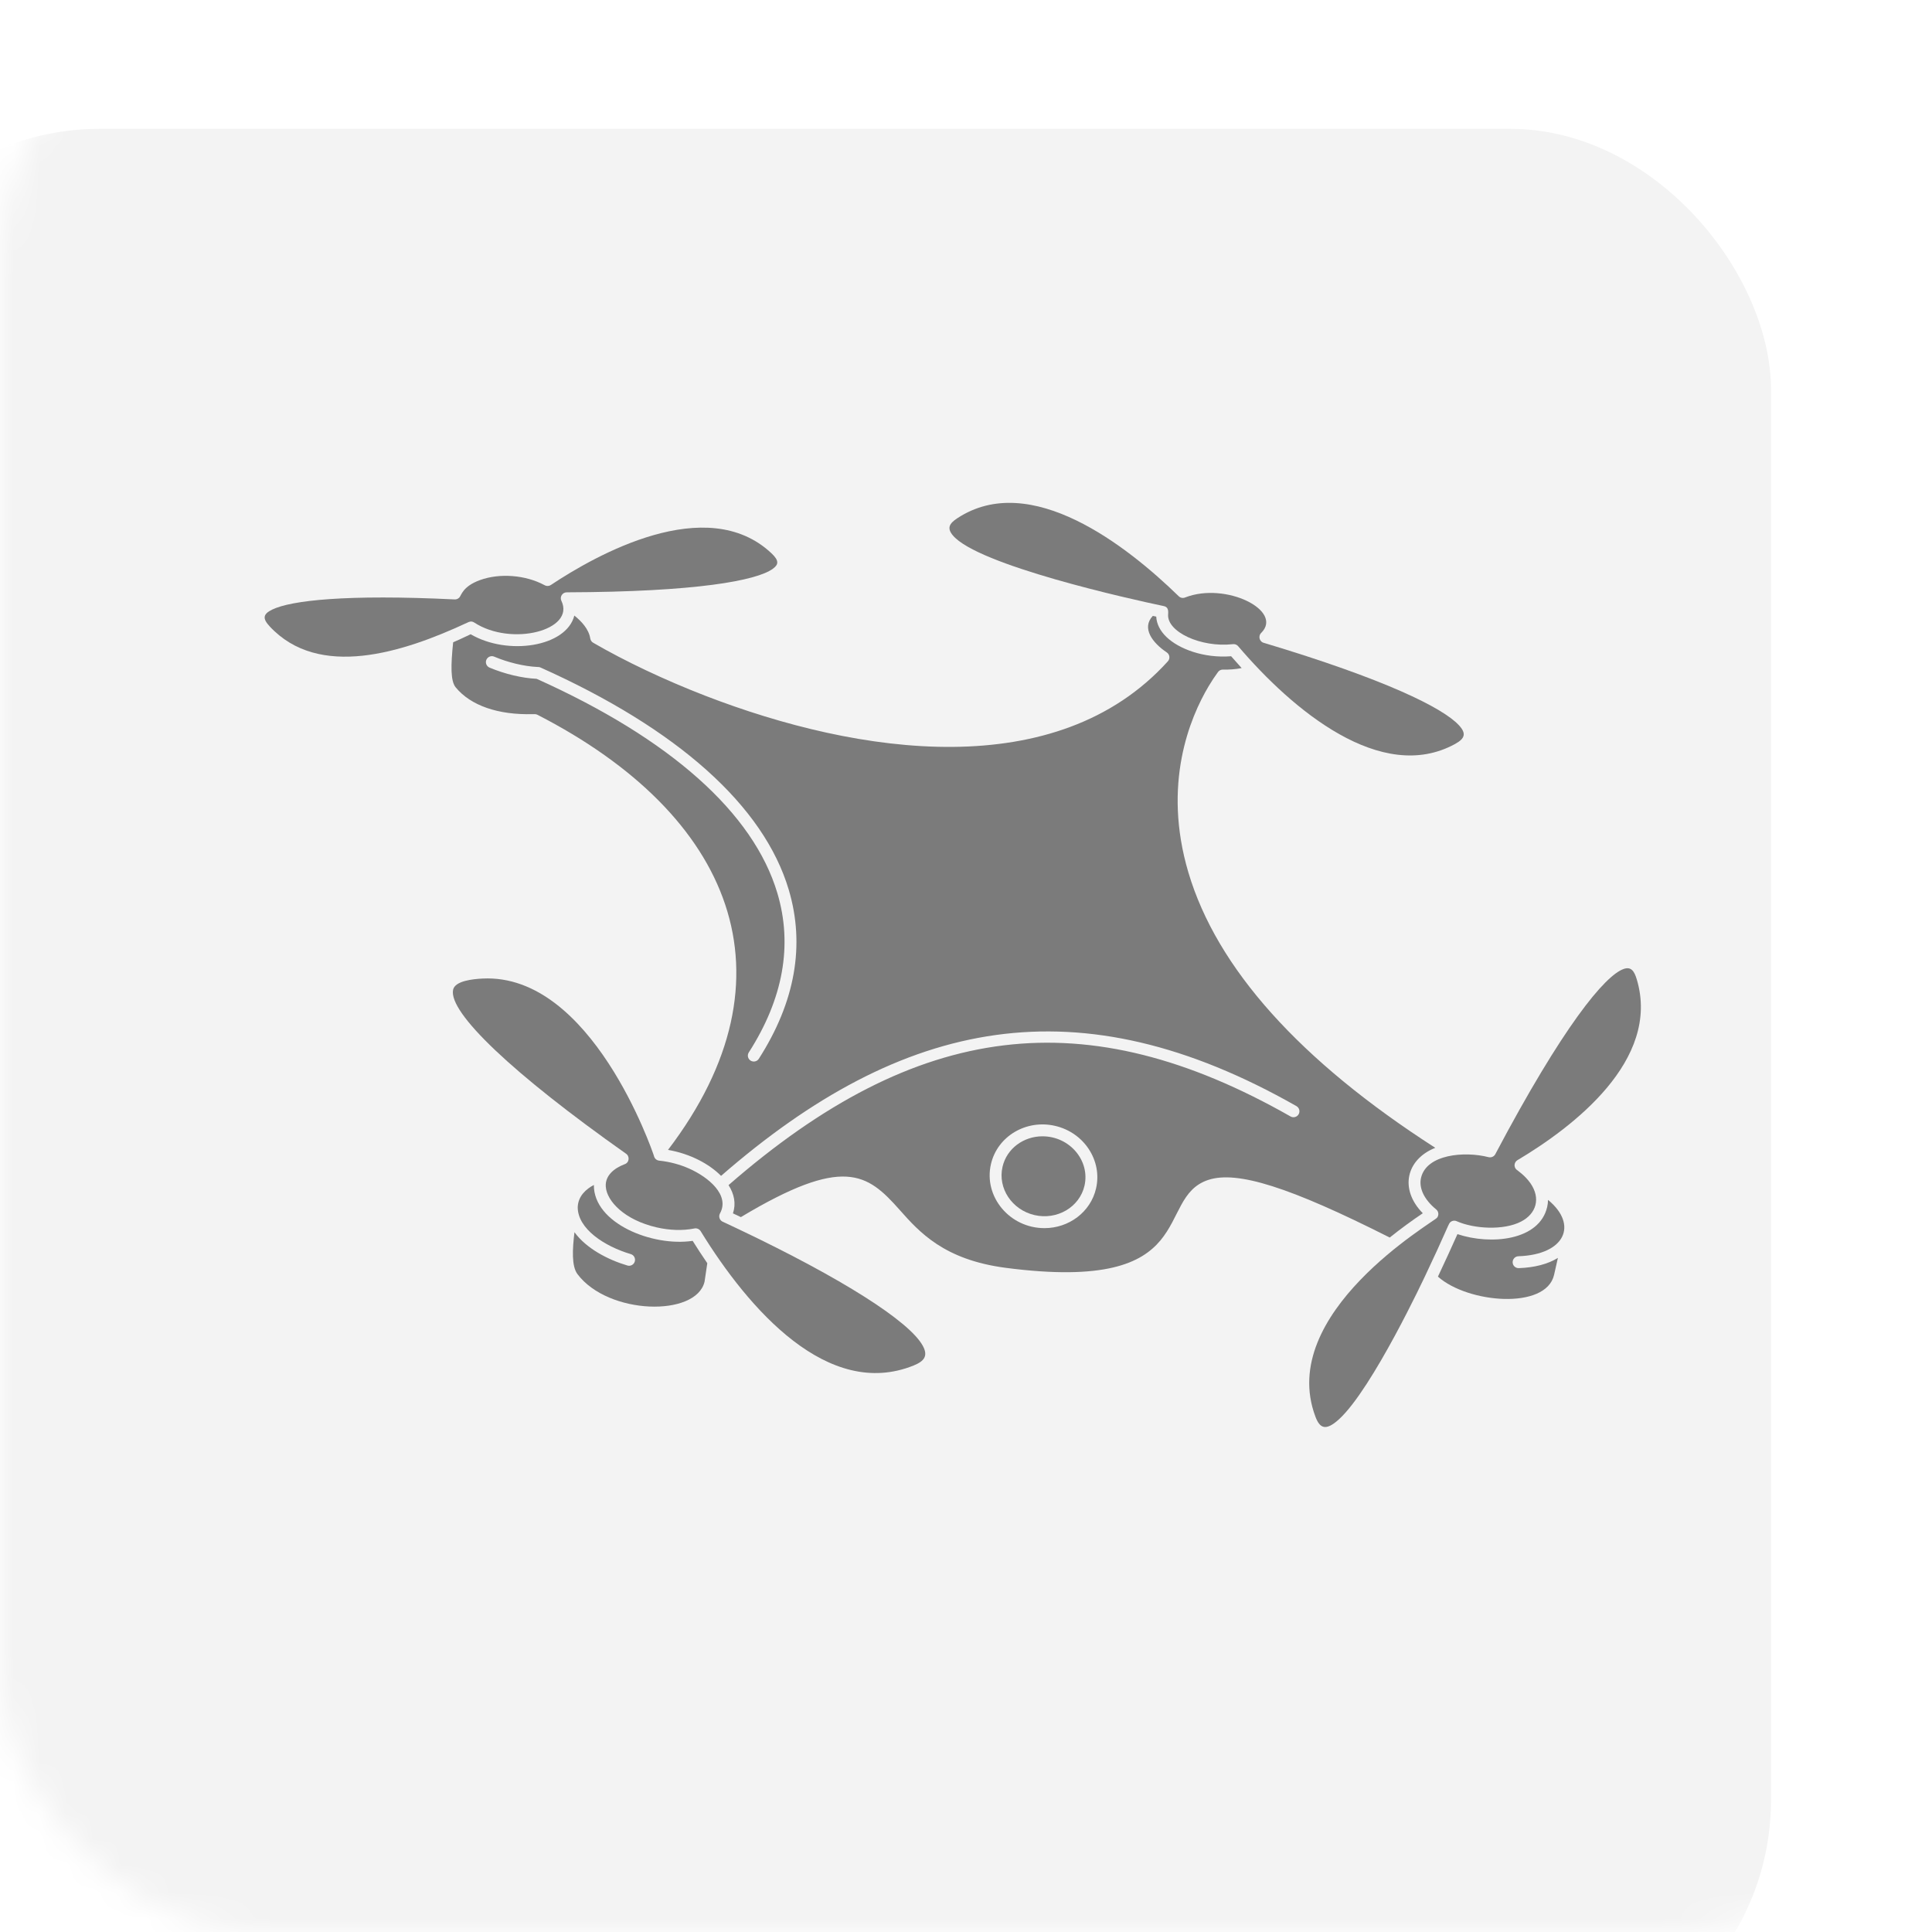 <?xml version="1.0" encoding="UTF-8"?> <svg xmlns="http://www.w3.org/2000/svg" width="73" height="73" viewBox="0 0 73 73" fill="none"><mask id="mask0_120_3159" style="mask-type:alpha" maskUnits="userSpaceOnUse" x="0" y="0" width="73" height="73"><rect width="73" height="73" rx="9.865" fill="#F3F3F3"></rect></mask><g mask="url(#mask0_120_3159)"><g filter="url(#filter0_i_120_3159)"><rect width="73" height="73" rx="9.865" fill="#F3F3F3"></rect></g></g><path d="M39.388 42.935C38.686 42.935 38.041 43.388 37.88 44.088C37.693 44.897 38.236 45.715 39.09 45.912C39.943 46.109 40.79 45.611 40.977 44.803C41.194 43.859 40.423 42.935 39.388 42.935Z" fill="#7B7B7B"></path><path d="M17.917 23.521C19.328 24.443 21.747 23.809 21.212 22.702C21.139 22.551 21.253 22.381 21.413 22.381C26.31 22.365 28.594 21.938 29.203 21.49C29.41 21.338 29.456 21.193 29.148 20.904C26.701 18.605 22.505 20.977 20.814 22.104C20.745 22.149 20.66 22.156 20.569 22.107C19.858 21.724 18.88 21.648 18.137 21.918C17.48 22.156 17.434 22.495 17.356 22.577C17.308 22.628 17.242 22.652 17.184 22.649C13.075 22.449 11.001 22.687 10.287 23.032C9.927 23.206 9.918 23.375 10.191 23.669C12.045 25.665 15.201 24.673 17.663 23.524C17.72 23.497 17.81 23.452 17.917 23.521Z" fill="#7B7B7B"></path><path d="M27.289 46.153C27.186 46.094 27.145 45.96 27.203 45.851C27.588 45.156 26.765 44.476 26.036 44.153C25.695 44.002 25.315 43.897 24.905 43.854C24.806 43.843 24.728 43.77 24.709 43.675C24.65 43.486 22.35 36.77 18.235 36.974C17.885 36.992 17.192 37.056 17.12 37.398C16.94 38.261 19.381 40.576 23.65 43.589C23.805 43.69 23.781 43.934 23.595 43.992C23.206 44.141 22.861 44.417 22.889 44.834C22.926 45.388 23.597 46.096 24.81 46.376C25.306 46.49 25.796 46.505 26.228 46.419C26.325 46.395 26.424 46.439 26.473 46.518C28.296 49.484 31.289 52.895 34.516 51.597C34.926 51.432 35.075 51.232 34.868 50.851C34.36 49.921 31.808 48.3 27.913 46.447C27.896 46.44 27.289 46.153 27.289 46.153Z" fill="#7B7B7B"></path><path d="M54.232 43.37C49.114 40.082 45.977 36.584 44.903 32.966C43.913 29.627 44.958 27.121 45.669 25.927C45.786 25.731 45.904 25.552 46.022 25.392C46.066 25.333 46.135 25.298 46.209 25.3C46.447 25.307 46.693 25.287 46.916 25.243C46.771 25.084 46.637 24.934 46.518 24.796C45.483 24.878 44.542 24.519 44.075 24.069C43.833 23.837 43.702 23.573 43.688 23.299C43.645 23.29 43.602 23.281 43.559 23.271C43.122 23.733 43.549 24.292 44.086 24.651C44.2 24.727 44.219 24.887 44.127 24.988C39.933 29.623 32.477 28.544 26.632 26.282C25.109 25.692 23.611 24.982 22.412 24.285C22.353 24.251 22.314 24.192 22.303 24.125C22.249 23.774 21.971 23.473 21.701 23.259C21.4 24.443 19.187 24.785 17.784 23.965C17.443 24.13 17.262 24.207 17.122 24.269C17.032 25.142 17.021 25.731 17.218 25.971C17.784 26.66 18.82 27.019 20.136 26.984C20.201 26.983 20.251 26.979 20.31 27.009C27.664 30.785 30.23 36.895 25.241 43.448C26.091 43.596 26.803 43.984 27.245 44.43C34.147 38.424 40.773 37.122 48.985 41.794C49.093 41.856 49.131 41.993 49.069 42.101C49.008 42.209 48.87 42.246 48.763 42.185C41.029 37.784 34.669 38.558 27.528 44.779C27.742 45.115 27.817 45.478 27.694 45.847C27.792 45.893 27.89 45.94 27.994 45.988C31.875 43.66 32.766 44.331 33.991 45.713C34.736 46.553 35.663 47.597 37.996 47.904C45.47 48.881 43.578 45.264 45.657 44.582C46.749 44.224 48.74 44.856 52.51 46.76C52.939 46.417 53.365 46.109 53.76 45.842C52.862 44.927 53.139 43.803 54.232 43.37ZM28.671 40.007C28.605 40.11 28.466 40.141 28.361 40.074C28.256 40.008 28.226 39.868 28.294 39.764C29.595 37.735 29.958 35.709 29.372 33.745C28.468 30.713 25.323 27.915 20.277 25.649C19.721 25.622 19.076 25.468 18.497 25.225C18.383 25.177 18.329 25.045 18.377 24.931C18.426 24.816 18.558 24.762 18.673 24.811C19.196 25.032 19.8 25.177 20.299 25.201C20.343 25.203 20.376 25.201 20.422 25.221C25.613 27.546 28.857 30.448 29.802 33.616C30.427 35.713 30.046 37.862 28.671 40.007ZM41.414 44.904C41.208 45.801 40.384 46.405 39.465 46.405C38.151 46.405 37.159 45.216 37.442 43.987C37.687 42.929 38.776 42.288 39.868 42.541C40.963 42.794 41.657 43.854 41.414 44.904Z" fill="#7B7B7B"></path><path d="M55.069 46.631C54.856 47.109 54.606 47.657 54.332 48.237C55.461 49.245 58.413 49.498 58.72 48.172L58.865 47.529C58.494 47.759 57.99 47.895 57.387 47.916C57.257 47.919 57.159 47.819 57.155 47.699C57.151 47.575 57.248 47.471 57.372 47.467C59.14 47.407 59.636 46.274 58.491 45.337C58.49 45.426 58.481 45.516 58.46 45.604C58.166 46.879 56.327 47.051 55.069 46.631Z" fill="#7B7B7B"></path><path d="M22.439 44.773C22.149 44.927 21.843 45.189 21.829 45.615C21.829 46.428 22.836 47.092 23.834 47.386C23.953 47.421 24.02 47.546 23.985 47.665C23.95 47.785 23.825 47.852 23.706 47.817C22.97 47.6 22.149 47.17 21.706 46.558C21.628 47.206 21.594 47.842 21.82 48.143C22.984 49.687 26.3 49.766 26.621 48.43L26.725 47.73C26.525 47.438 26.34 47.154 26.172 46.885C24.657 47.114 22.424 46.223 22.439 44.773Z" fill="#7B7B7B"></path><path d="M44.137 23.213C44.086 23.875 45.379 24.475 46.579 24.34C46.653 24.329 46.731 24.355 46.783 24.416C48.841 26.83 52.189 29.635 54.976 28.113C55.365 27.9 55.409 27.707 55.118 27.396C54.505 26.741 52.348 25.669 47.765 24.293C47.59 24.256 47.523 24.034 47.661 23.907C48.491 23.07 46.32 21.981 44.788 22.572C44.706 22.61 44.606 22.596 44.538 22.529C42.602 20.643 38.94 17.753 36.166 19.585C35.867 19.782 35.776 19.957 36 20.226C36.938 21.356 42.708 22.636 43.97 22.9C44.131 22.933 44.15 23.05 44.137 23.213Z" fill="#7B7B7B"></path><path d="M61.353 36.611C60.641 36.855 59.052 38.782 56.499 43.611C56.45 43.704 56.341 43.748 56.245 43.723C55.333 43.489 53.899 43.614 53.693 44.504C53.604 44.892 53.812 45.327 54.265 45.697C54.362 45.775 54.374 45.92 54.297 46.013C54.159 46.181 48.228 49.615 49.704 53.531C49.867 53.964 50.089 54.086 50.59 53.63C51.866 52.469 53.858 48.187 53.864 48.177C54.587 46.659 54.721 46.264 54.785 46.195C54.854 46.122 54.955 46.105 55.039 46.142C55.686 46.43 56.811 46.503 57.479 46.154C58.046 45.858 58.225 45.283 57.828 44.709C57.617 44.406 57.329 44.223 57.293 44.187C57.188 44.083 57.213 43.91 57.337 43.836C59.415 42.599 62.763 40.066 61.844 37.002C61.75 36.69 61.63 36.515 61.353 36.611Z" fill="#7B7B7B"></path><defs><filter id="filter0_i_120_3159" x="-6.083" y="0" width="79.083" height="77.867" filterUnits="userSpaceOnUse" color-interpolation-filters="sRGB"><feFlood flood-opacity="0" result="BackgroundImageFix"></feFlood><feBlend mode="normal" in="SourceGraphic" in2="BackgroundImageFix" result="shape"></feBlend><feColorMatrix in="SourceAlpha" type="matrix" values="0 0 0 0 0 0 0 0 0 0 0 0 0 0 0 0 0 0 127 0" result="hardAlpha"></feColorMatrix><feMorphology radius="3" operator="erode" in="SourceAlpha" result="effect1_innerShadow_120_3159"></feMorphology><feOffset dx="-6.083" dy="4.867"></feOffset><feGaussianBlur stdDeviation="9.95"></feGaussianBlur><feComposite in2="hardAlpha" operator="arithmetic" k2="-1" k3="1"></feComposite><feColorMatrix type="matrix" values="0 0 0 0 1 0 0 0 0 1 0 0 0 0 1 0 0 0 0.76 0"></feColorMatrix><feBlend mode="normal" in2="shape" result="effect1_innerShadow_120_3159"></feBlend></filter></defs></svg> 